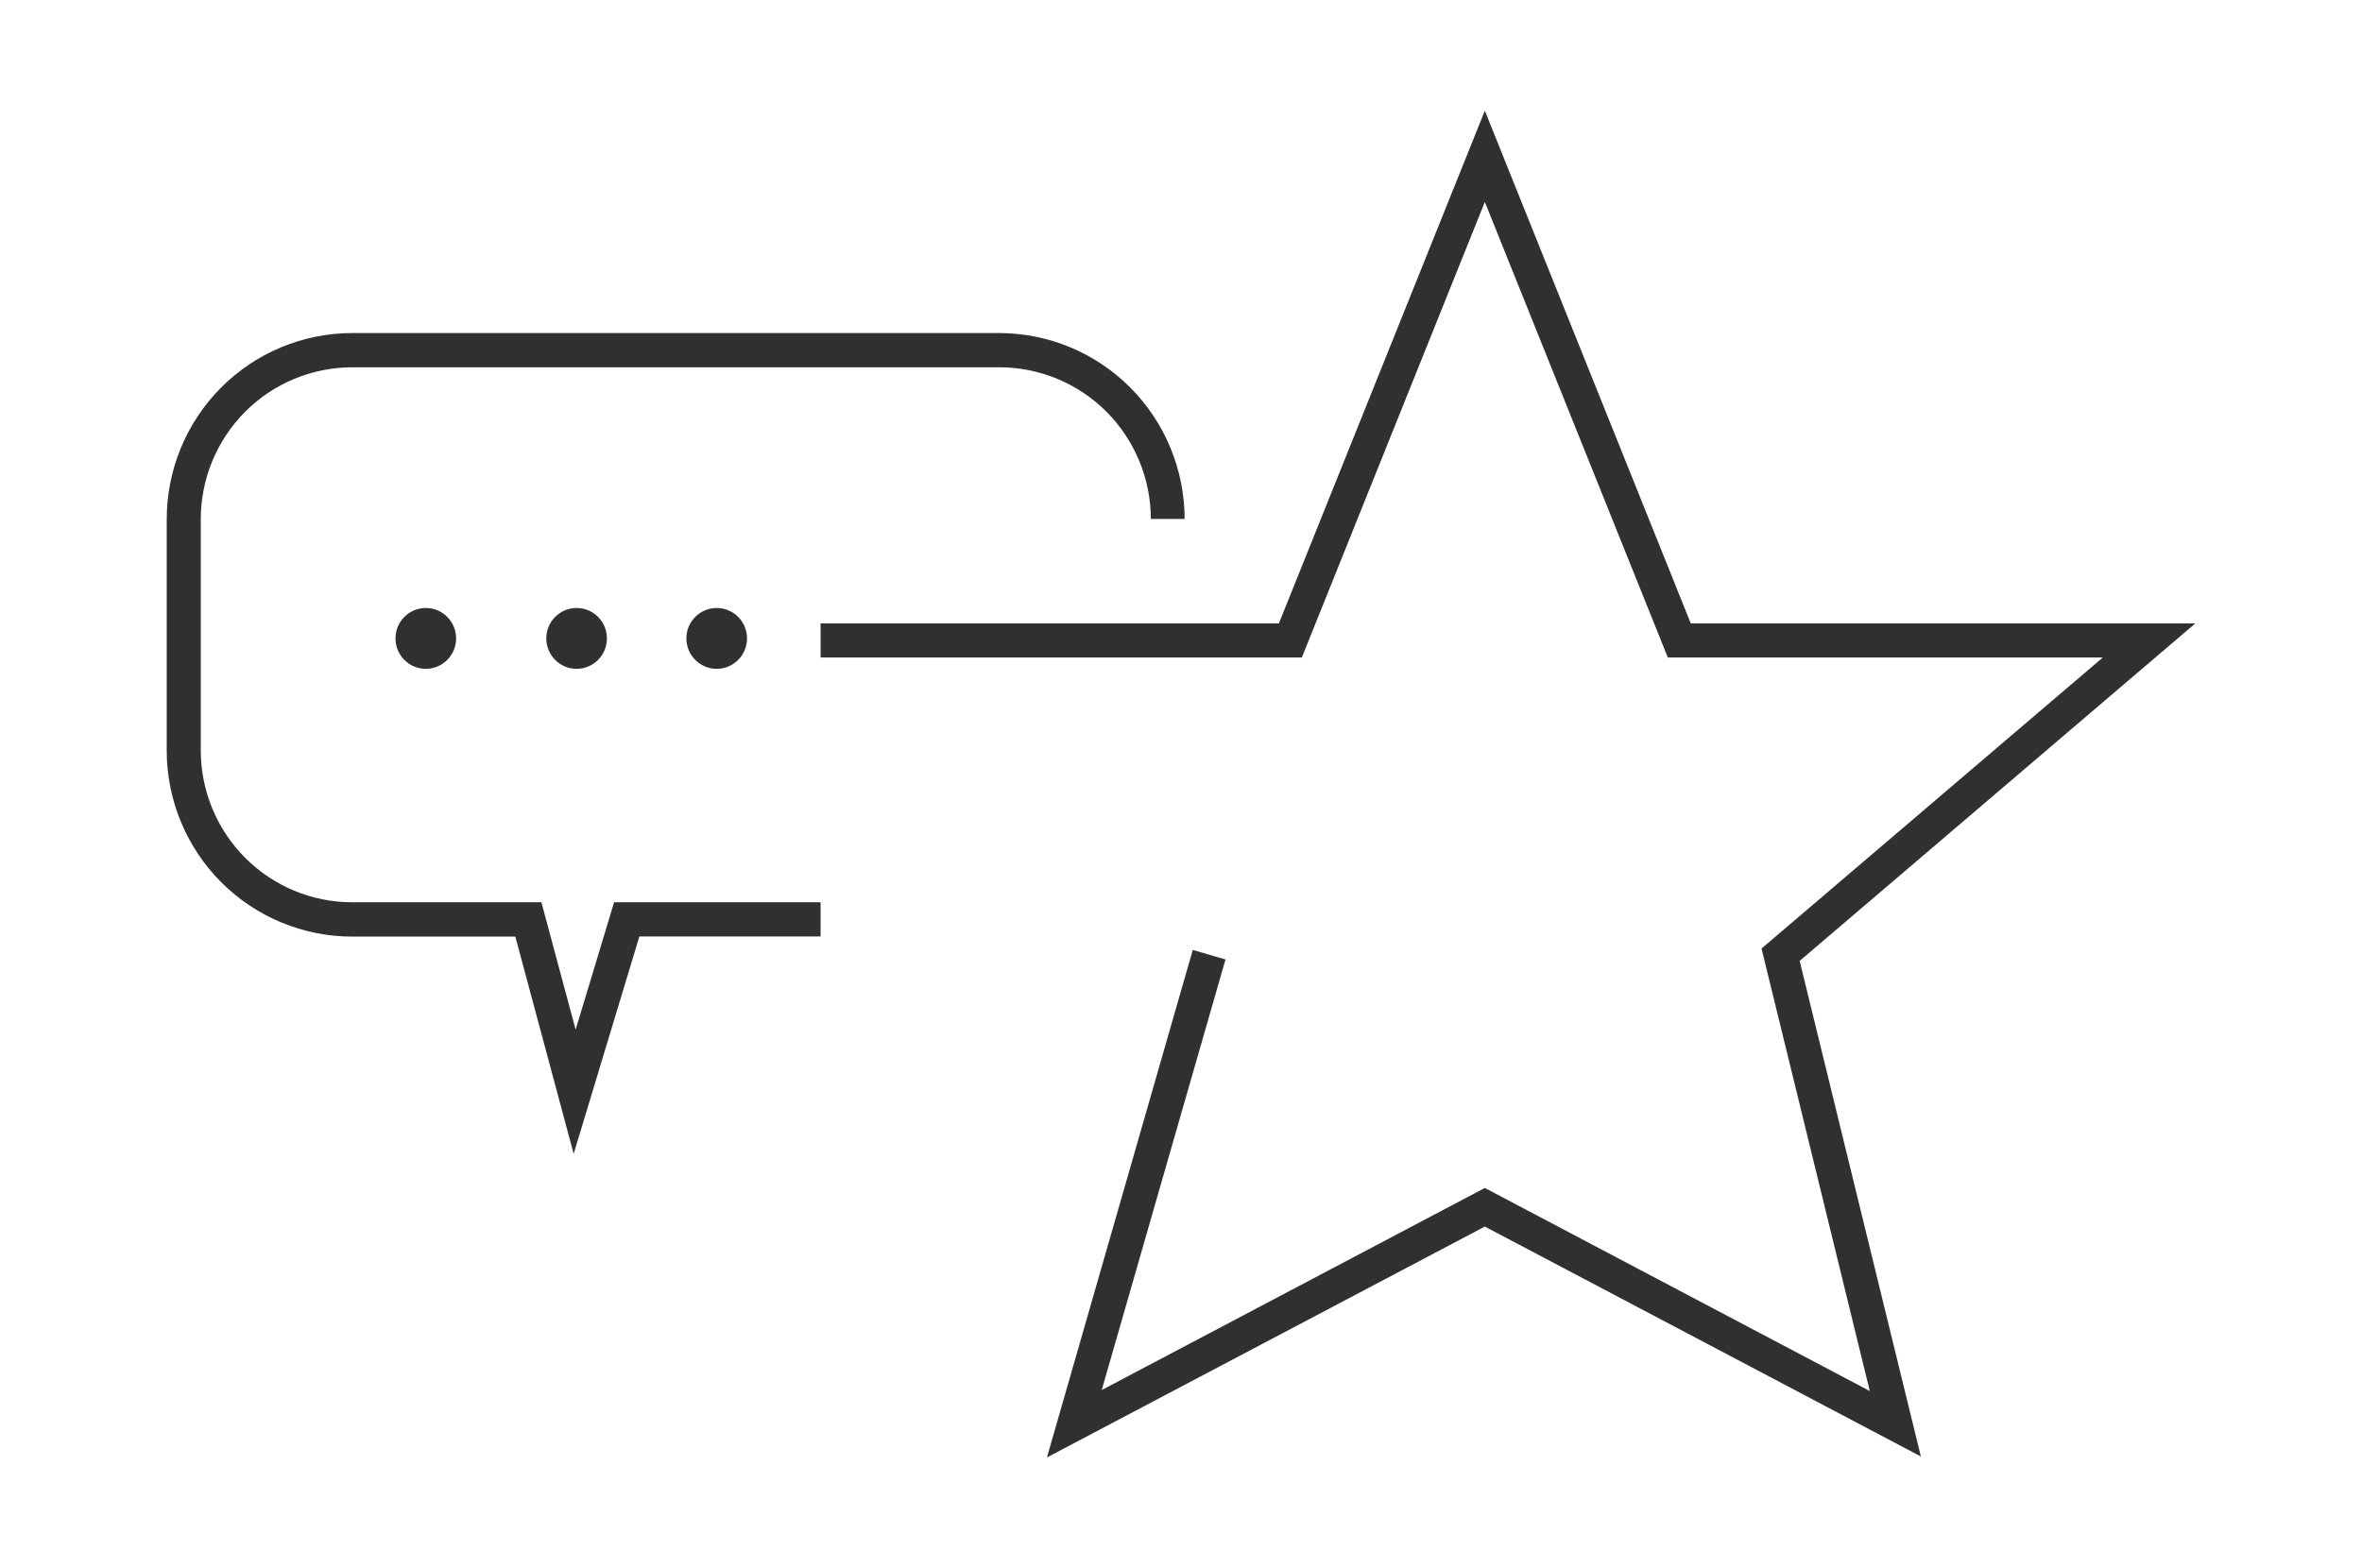 <svg width="128" height="85" viewBox="0 0 128 85" fill="none" xmlns="http://www.w3.org/2000/svg">
<path d="M56.735 79L64.638 51.491L66.411 52.007L59.704 75.346L80.465 64.392L101.326 75.399L95.46 51.414L113.953 35.64H90.382L80.465 10.946L70.548 35.64H44.469V33.793H69.304L80.465 6L91.626 33.793H118.964L97.526 52.084L104.094 78.947L80.465 66.485L56.735 79Z" fill="#303030"/>
<path d="M31.088 62.541L27.927 50.768H19.077C16.418 50.764 13.869 49.704 11.987 47.82C10.105 45.935 9.044 43.379 9.035 40.712V28.177C9.031 26.85 9.287 25.536 9.79 24.308C10.292 23.081 11.031 21.966 11.964 21.025C12.896 20.085 14.005 19.338 15.225 18.828C16.446 18.318 17.755 18.055 19.077 18.053H54.151C56.813 18.055 59.367 19.117 61.25 21.006C63.133 22.895 64.193 25.457 64.197 28.129H62.366C62.364 27.047 62.15 25.977 61.736 24.979C61.322 23.98 60.716 23.074 59.953 22.31C59.189 21.547 58.283 20.942 57.287 20.53C56.291 20.118 55.223 19.907 54.146 19.909H19.072C16.9 19.913 14.818 20.781 13.282 22.322C11.746 23.864 10.883 25.954 10.88 28.134V40.712C10.89 42.887 11.758 44.97 13.294 46.506C14.83 48.041 16.909 48.905 19.077 48.907H29.34L31.194 55.811L33.279 48.907H44.469V50.759H34.649L31.088 62.541Z" fill="#303030"/>
<path d="M38.839 36.253C39.746 36.253 40.482 35.514 40.482 34.604C40.482 33.693 39.746 32.955 38.839 32.955C37.931 32.955 37.195 33.693 37.195 34.604C37.195 35.514 37.931 36.253 38.839 36.253Z" fill="#303030"/>
<path d="M31.247 36.253C32.154 36.253 32.89 35.514 32.89 34.604C32.89 33.693 32.154 32.955 31.247 32.955C30.339 32.955 29.604 33.693 29.604 34.604C29.604 35.514 30.339 36.253 31.247 36.253Z" fill="#303030"/>
<path d="M23.075 36.253C23.982 36.253 24.718 35.514 24.718 34.604C24.718 33.693 23.982 32.955 23.075 32.955C22.167 32.955 21.432 33.693 21.432 34.604C21.432 35.514 22.167 36.253 23.075 36.253Z" fill="#303030"/>
</svg>